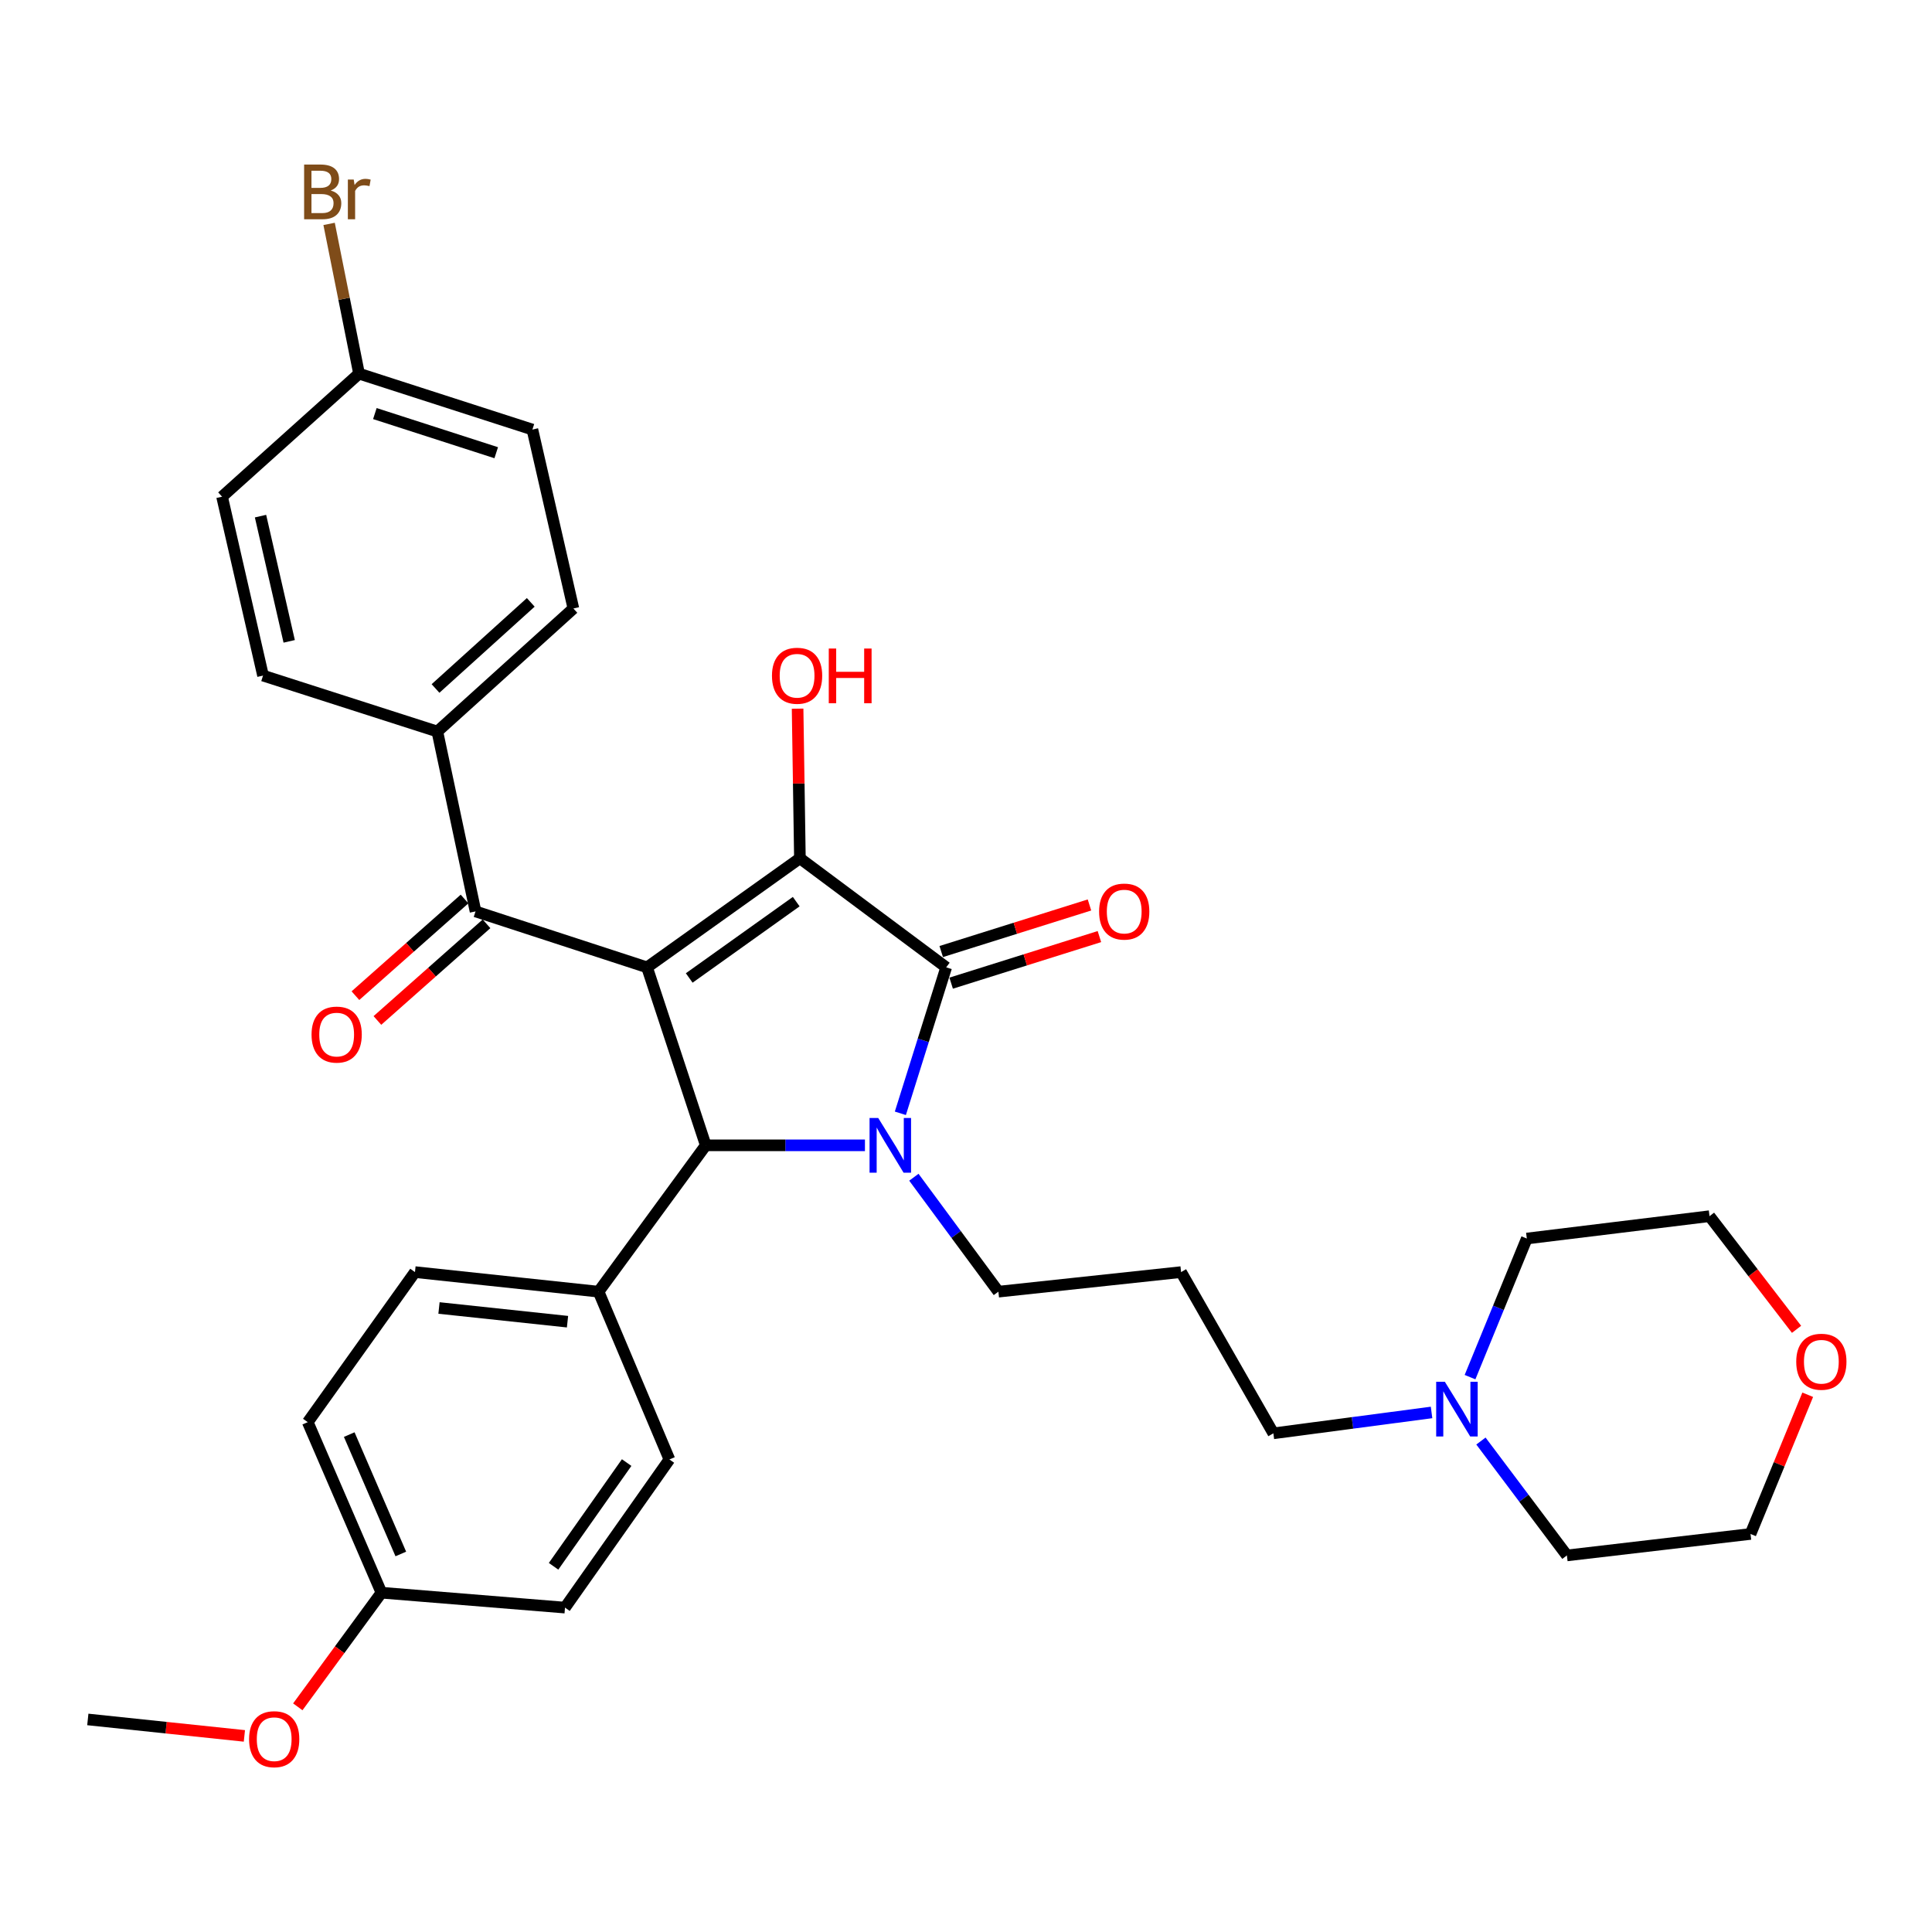 <?xml version='1.0' encoding='iso-8859-1'?>
<svg version='1.1' baseProfile='full'
              xmlns='http://www.w3.org/2000/svg'
                      xmlns:rdkit='http://www.rdkit.org/xml'
                      xmlns:xlink='http://www.w3.org/1999/xlink'
                  xml:space='preserve'
width='1000px' height='1000px' viewBox='0 0 1000 1000'>
<!-- END OF HEADER -->
<rect style='opacity:1.0;fill:#FFFFFF;stroke:none' width='1000' height='1000' x='0' y='0'> </rect>
<path class='bond-1' d='M 334.908,500.699 L 414.028,444.252' style='fill:none;fill-rule:evenodd;stroke:#000000;stroke-width:6px;stroke-linecap:butt;stroke-linejoin:miter;stroke-opacity:1' />
<path class='bond-1' d='M 356.739,506.197 L 412.123,466.684' style='fill:none;fill-rule:evenodd;stroke:#000000;stroke-width:6px;stroke-linecap:butt;stroke-linejoin:miter;stroke-opacity:1' />
<path class='bond-3' d='M 334.908,500.699 L 365.3,592.819' style='fill:none;fill-rule:evenodd;stroke:#000000;stroke-width:6px;stroke-linecap:butt;stroke-linejoin:miter;stroke-opacity:1' />
<path class='bond-4' d='M 334.908,500.699 L 246.133,471.746' style='fill:none;fill-rule:evenodd;stroke:#000000;stroke-width:6px;stroke-linecap:butt;stroke-linejoin:miter;stroke-opacity:1' />
<path class='bond-0' d='M 447.694,592.819 L 406.497,592.819' style='fill:none;fill-rule:evenodd;stroke:#0000FF;stroke-width:6px;stroke-linecap:butt;stroke-linejoin:miter;stroke-opacity:1' />
<path class='bond-0' d='M 406.497,592.819 L 365.3,592.819' style='fill:none;fill-rule:evenodd;stroke:#000000;stroke-width:6px;stroke-linecap:butt;stroke-linejoin:miter;stroke-opacity:1' />
<path class='bond-11' d='M 473.018,609.333 L 494.891,638.949' style='fill:none;fill-rule:evenodd;stroke:#0000FF;stroke-width:6px;stroke-linecap:butt;stroke-linejoin:miter;stroke-opacity:1' />
<path class='bond-11' d='M 494.891,638.949 L 516.764,668.566' style='fill:none;fill-rule:evenodd;stroke:#000000;stroke-width:6px;stroke-linecap:butt;stroke-linejoin:miter;stroke-opacity:1' />
<path class='bond-32' d='M 466.026,576.245 L 477.886,538.472' style='fill:none;fill-rule:evenodd;stroke:#0000FF;stroke-width:6px;stroke-linecap:butt;stroke-linejoin:miter;stroke-opacity:1' />
<path class='bond-32' d='M 477.886,538.472 L 489.746,500.699' style='fill:none;fill-rule:evenodd;stroke:#000000;stroke-width:6px;stroke-linecap:butt;stroke-linejoin:miter;stroke-opacity:1' />
<path class='bond-2' d='M 414.028,444.252 L 489.746,500.699' style='fill:none;fill-rule:evenodd;stroke:#000000;stroke-width:6px;stroke-linecap:butt;stroke-linejoin:miter;stroke-opacity:1' />
<path class='bond-10' d='M 414.028,444.252 L 413.431,405.529' style='fill:none;fill-rule:evenodd;stroke:#000000;stroke-width:6px;stroke-linecap:butt;stroke-linejoin:miter;stroke-opacity:1' />
<path class='bond-10' d='M 413.431,405.529 L 412.834,366.807' style='fill:none;fill-rule:evenodd;stroke:#FF0000;stroke-width:6px;stroke-linecap:butt;stroke-linejoin:miter;stroke-opacity:1' />
<path class='bond-6' d='M 492.317,508.882 L 530.684,496.827' style='fill:none;fill-rule:evenodd;stroke:#000000;stroke-width:6px;stroke-linecap:butt;stroke-linejoin:miter;stroke-opacity:1' />
<path class='bond-6' d='M 530.684,496.827 L 569.051,484.773' style='fill:none;fill-rule:evenodd;stroke:#FF0000;stroke-width:6px;stroke-linecap:butt;stroke-linejoin:miter;stroke-opacity:1' />
<path class='bond-6' d='M 487.175,492.517 L 525.542,480.462' style='fill:none;fill-rule:evenodd;stroke:#000000;stroke-width:6px;stroke-linecap:butt;stroke-linejoin:miter;stroke-opacity:1' />
<path class='bond-6' d='M 525.542,480.462 L 563.908,468.407' style='fill:none;fill-rule:evenodd;stroke:#FF0000;stroke-width:6px;stroke-linecap:butt;stroke-linejoin:miter;stroke-opacity:1' />
<path class='bond-5' d='M 365.3,592.819 L 309.815,668.566' style='fill:none;fill-rule:evenodd;stroke:#000000;stroke-width:6px;stroke-linecap:butt;stroke-linejoin:miter;stroke-opacity:1' />
<path class='bond-7' d='M 246.133,471.746 L 226.368,378.636' style='fill:none;fill-rule:evenodd;stroke:#000000;stroke-width:6px;stroke-linecap:butt;stroke-linejoin:miter;stroke-opacity:1' />
<path class='bond-9' d='M 240.446,465.326 L 212.208,490.341' style='fill:none;fill-rule:evenodd;stroke:#000000;stroke-width:6px;stroke-linecap:butt;stroke-linejoin:miter;stroke-opacity:1' />
<path class='bond-9' d='M 212.208,490.341 L 183.969,515.355' style='fill:none;fill-rule:evenodd;stroke:#FF0000;stroke-width:6px;stroke-linecap:butt;stroke-linejoin:miter;stroke-opacity:1' />
<path class='bond-9' d='M 251.821,478.167 L 223.583,503.182' style='fill:none;fill-rule:evenodd;stroke:#000000;stroke-width:6px;stroke-linecap:butt;stroke-linejoin:miter;stroke-opacity:1' />
<path class='bond-9' d='M 223.583,503.182 L 195.344,528.196' style='fill:none;fill-rule:evenodd;stroke:#FF0000;stroke-width:6px;stroke-linecap:butt;stroke-linejoin:miter;stroke-opacity:1' />
<path class='bond-13' d='M 309.815,668.566 L 214.788,658.435' style='fill:none;fill-rule:evenodd;stroke:#000000;stroke-width:6px;stroke-linecap:butt;stroke-linejoin:miter;stroke-opacity:1' />
<path class='bond-13' d='M 293.742,684.104 L 227.224,677.012' style='fill:none;fill-rule:evenodd;stroke:#000000;stroke-width:6px;stroke-linecap:butt;stroke-linejoin:miter;stroke-opacity:1' />
<path class='bond-14' d='M 309.815,668.566 L 346.487,755.405' style='fill:none;fill-rule:evenodd;stroke:#000000;stroke-width:6px;stroke-linecap:butt;stroke-linejoin:miter;stroke-opacity:1' />
<path class='bond-15' d='M 226.368,378.636 L 296.787,314.954' style='fill:none;fill-rule:evenodd;stroke:#000000;stroke-width:6px;stroke-linecap:butt;stroke-linejoin:miter;stroke-opacity:1' />
<path class='bond-15' d='M 225.424,356.36 L 274.718,311.783' style='fill:none;fill-rule:evenodd;stroke:#000000;stroke-width:6px;stroke-linecap:butt;stroke-linejoin:miter;stroke-opacity:1' />
<path class='bond-16' d='M 226.368,378.636 L 136.145,349.683' style='fill:none;fill-rule:evenodd;stroke:#000000;stroke-width:6px;stroke-linecap:butt;stroke-linejoin:miter;stroke-opacity:1' />
<path class='bond-8' d='M 740.97,731.083 L 700.03,736.487' style='fill:none;fill-rule:evenodd;stroke:#0000FF;stroke-width:6px;stroke-linecap:butt;stroke-linejoin:miter;stroke-opacity:1' />
<path class='bond-8' d='M 700.03,736.487 L 659.089,741.891' style='fill:none;fill-rule:evenodd;stroke:#000000;stroke-width:6px;stroke-linecap:butt;stroke-linejoin:miter;stroke-opacity:1' />
<path class='bond-27' d='M 760.884,712.804 L 775.579,676.933' style='fill:none;fill-rule:evenodd;stroke:#0000FF;stroke-width:6px;stroke-linecap:butt;stroke-linejoin:miter;stroke-opacity:1' />
<path class='bond-27' d='M 775.579,676.933 L 790.274,641.061' style='fill:none;fill-rule:evenodd;stroke:#000000;stroke-width:6px;stroke-linecap:butt;stroke-linejoin:miter;stroke-opacity:1' />
<path class='bond-28' d='M 766.529,745.878 L 788.78,775.482' style='fill:none;fill-rule:evenodd;stroke:#0000FF;stroke-width:6px;stroke-linecap:butt;stroke-linejoin:miter;stroke-opacity:1' />
<path class='bond-28' d='M 788.78,775.482 L 811.03,805.087' style='fill:none;fill-rule:evenodd;stroke:#000000;stroke-width:6px;stroke-linecap:butt;stroke-linejoin:miter;stroke-opacity:1' />
<path class='bond-17' d='M 516.764,668.566 L 611.324,658.435' style='fill:none;fill-rule:evenodd;stroke:#000000;stroke-width:6px;stroke-linecap:butt;stroke-linejoin:miter;stroke-opacity:1' />
<path class='bond-12' d='M 935.673,721.924 L 920.87,757.949' style='fill:none;fill-rule:evenodd;stroke:#FF0000;stroke-width:6px;stroke-linecap:butt;stroke-linejoin:miter;stroke-opacity:1' />
<path class='bond-12' d='M 920.87,757.949 L 906.066,793.974' style='fill:none;fill-rule:evenodd;stroke:#000000;stroke-width:6px;stroke-linecap:butt;stroke-linejoin:miter;stroke-opacity:1' />
<path class='bond-35' d='M 929.889,688.058 L 907.366,658.775' style='fill:none;fill-rule:evenodd;stroke:#FF0000;stroke-width:6px;stroke-linecap:butt;stroke-linejoin:miter;stroke-opacity:1' />
<path class='bond-35' d='M 907.366,658.775 L 884.842,629.491' style='fill:none;fill-rule:evenodd;stroke:#000000;stroke-width:6px;stroke-linecap:butt;stroke-linejoin:miter;stroke-opacity:1' />
<path class='bond-22' d='M 214.788,658.435 L 159.294,736.107' style='fill:none;fill-rule:evenodd;stroke:#000000;stroke-width:6px;stroke-linecap:butt;stroke-linejoin:miter;stroke-opacity:1' />
<path class='bond-23' d='M 346.487,755.405 L 292.441,832.095' style='fill:none;fill-rule:evenodd;stroke:#000000;stroke-width:6px;stroke-linecap:butt;stroke-linejoin:miter;stroke-opacity:1' />
<path class='bond-23' d='M 324.358,757.027 L 286.526,810.71' style='fill:none;fill-rule:evenodd;stroke:#000000;stroke-width:6px;stroke-linecap:butt;stroke-linejoin:miter;stroke-opacity:1' />
<path class='bond-21' d='M 296.787,314.954 L 275.572,222.339' style='fill:none;fill-rule:evenodd;stroke:#000000;stroke-width:6px;stroke-linecap:butt;stroke-linejoin:miter;stroke-opacity:1' />
<path class='bond-20' d='M 136.145,349.683 L 114.94,257.087' style='fill:none;fill-rule:evenodd;stroke:#000000;stroke-width:6px;stroke-linecap:butt;stroke-linejoin:miter;stroke-opacity:1' />
<path class='bond-20' d='M 149.685,331.964 L 134.842,267.147' style='fill:none;fill-rule:evenodd;stroke:#000000;stroke-width:6px;stroke-linecap:butt;stroke-linejoin:miter;stroke-opacity:1' />
<path class='bond-24' d='M 611.324,658.435 L 659.089,741.891' style='fill:none;fill-rule:evenodd;stroke:#000000;stroke-width:6px;stroke-linecap:butt;stroke-linejoin:miter;stroke-opacity:1' />
<path class='bond-18' d='M 185.835,193.396 L 114.94,257.087' style='fill:none;fill-rule:evenodd;stroke:#000000;stroke-width:6px;stroke-linecap:butt;stroke-linejoin:miter;stroke-opacity:1' />
<path class='bond-25' d='M 185.835,193.396 L 178.089,154.643' style='fill:none;fill-rule:evenodd;stroke:#000000;stroke-width:6px;stroke-linecap:butt;stroke-linejoin:miter;stroke-opacity:1' />
<path class='bond-25' d='M 178.089,154.643 L 170.342,115.89' style='fill:none;fill-rule:evenodd;stroke:#7F4C19;stroke-width:6px;stroke-linecap:butt;stroke-linejoin:miter;stroke-opacity:1' />
<path class='bond-33' d='M 185.835,193.396 L 275.572,222.339' style='fill:none;fill-rule:evenodd;stroke:#000000;stroke-width:6px;stroke-linecap:butt;stroke-linejoin:miter;stroke-opacity:1' />
<path class='bond-33' d='M 194.03,214.064 L 256.846,234.324' style='fill:none;fill-rule:evenodd;stroke:#000000;stroke-width:6px;stroke-linecap:butt;stroke-linejoin:miter;stroke-opacity:1' />
<path class='bond-19' d='M 197.434,824.376 L 292.441,832.095' style='fill:none;fill-rule:evenodd;stroke:#000000;stroke-width:6px;stroke-linecap:butt;stroke-linejoin:miter;stroke-opacity:1' />
<path class='bond-26' d='M 197.434,824.376 L 175.785,853.915' style='fill:none;fill-rule:evenodd;stroke:#000000;stroke-width:6px;stroke-linecap:butt;stroke-linejoin:miter;stroke-opacity:1' />
<path class='bond-26' d='M 175.785,853.915 L 154.136,883.455' style='fill:none;fill-rule:evenodd;stroke:#FF0000;stroke-width:6px;stroke-linecap:butt;stroke-linejoin:miter;stroke-opacity:1' />
<path class='bond-34' d='M 197.434,824.376 L 159.294,736.107' style='fill:none;fill-rule:evenodd;stroke:#000000;stroke-width:6px;stroke-linecap:butt;stroke-linejoin:miter;stroke-opacity:1' />
<path class='bond-34' d='M 207.46,804.331 L 180.762,742.543' style='fill:none;fill-rule:evenodd;stroke:#000000;stroke-width:6px;stroke-linecap:butt;stroke-linejoin:miter;stroke-opacity:1' />
<path class='bond-31' d='M 126.495,898.501 L 85.975,894.242' style='fill:none;fill-rule:evenodd;stroke:#FF0000;stroke-width:6px;stroke-linecap:butt;stroke-linejoin:miter;stroke-opacity:1' />
<path class='bond-31' d='M 85.975,894.242 L 45.455,889.982' style='fill:none;fill-rule:evenodd;stroke:#000000;stroke-width:6px;stroke-linecap:butt;stroke-linejoin:miter;stroke-opacity:1' />
<path class='bond-30' d='M 790.274,641.061 L 884.842,629.491' style='fill:none;fill-rule:evenodd;stroke:#000000;stroke-width:6px;stroke-linecap:butt;stroke-linejoin:miter;stroke-opacity:1' />
<path class='bond-29' d='M 811.03,805.087 L 906.066,793.974' style='fill:none;fill-rule:evenodd;stroke:#000000;stroke-width:6px;stroke-linecap:butt;stroke-linejoin:miter;stroke-opacity:1' />
<path  class='atom-1' d='M 454.562 578.659
L 463.842 593.659
Q 464.762 595.139, 466.242 597.819
Q 467.722 600.499, 467.802 600.659
L 467.802 578.659
L 471.562 578.659
L 471.562 606.979
L 467.682 606.979
L 457.722 590.579
Q 456.562 588.659, 455.322 586.459
Q 454.122 584.259, 453.762 583.579
L 453.762 606.979
L 450.082 606.979
L 450.082 578.659
L 454.562 578.659
' fill='#0000FF'/>
<path  class='atom-7' d='M 568.894 471.826
Q 568.894 465.026, 572.254 461.226
Q 575.614 457.426, 581.894 457.426
Q 588.174 457.426, 591.534 461.226
Q 594.894 465.026, 594.894 471.826
Q 594.894 478.706, 591.494 482.626
Q 588.094 486.506, 581.894 486.506
Q 575.654 486.506, 572.254 482.626
Q 568.894 478.746, 568.894 471.826
M 581.894 483.306
Q 586.214 483.306, 588.534 480.426
Q 590.894 477.506, 590.894 471.826
Q 590.894 466.266, 588.534 463.466
Q 586.214 460.626, 581.894 460.626
Q 577.574 460.626, 575.214 463.426
Q 572.894 466.226, 572.894 471.826
Q 572.894 477.546, 575.214 480.426
Q 577.574 483.306, 581.894 483.306
' fill='#FF0000'/>
<path  class='atom-9' d='M 747.846 715.19
L 757.126 730.19
Q 758.046 731.67, 759.526 734.35
Q 761.006 737.03, 761.086 737.19
L 761.086 715.19
L 764.846 715.19
L 764.846 743.51
L 760.966 743.51
L 751.006 727.11
Q 749.846 725.19, 748.606 722.99
Q 747.406 720.79, 747.046 720.11
L 747.046 743.51
L 743.366 743.51
L 743.366 715.19
L 747.846 715.19
' fill='#0000FF'/>
<path  class='atom-10' d='M 161.256 535.498
Q 161.256 528.698, 164.616 524.898
Q 167.976 521.098, 174.256 521.098
Q 180.536 521.098, 183.896 524.898
Q 187.256 528.698, 187.256 535.498
Q 187.256 542.378, 183.856 546.298
Q 180.456 550.178, 174.256 550.178
Q 168.016 550.178, 164.616 546.298
Q 161.256 542.418, 161.256 535.498
M 174.256 546.978
Q 178.576 546.978, 180.896 544.098
Q 183.256 541.178, 183.256 535.498
Q 183.256 529.938, 180.896 527.138
Q 178.576 524.298, 174.256 524.298
Q 169.936 524.298, 167.576 527.098
Q 165.256 529.898, 165.256 535.498
Q 165.256 541.218, 167.576 544.098
Q 169.936 546.978, 174.256 546.978
' fill='#FF0000'/>
<path  class='atom-11' d='M 399.57 349.763
Q 399.57 342.963, 402.93 339.163
Q 406.29 335.363, 412.57 335.363
Q 418.85 335.363, 422.21 339.163
Q 425.57 342.963, 425.57 349.763
Q 425.57 356.643, 422.17 360.563
Q 418.77 364.443, 412.57 364.443
Q 406.33 364.443, 402.93 360.563
Q 399.57 356.683, 399.57 349.763
M 412.57 361.243
Q 416.89 361.243, 419.21 358.363
Q 421.57 355.443, 421.57 349.763
Q 421.57 344.203, 419.21 341.403
Q 416.89 338.563, 412.57 338.563
Q 408.25 338.563, 405.89 341.363
Q 403.57 344.163, 403.57 349.763
Q 403.57 355.483, 405.89 358.363
Q 408.25 361.243, 412.57 361.243
' fill='#FF0000'/>
<path  class='atom-11' d='M 428.97 335.683
L 432.81 335.683
L 432.81 347.723
L 447.29 347.723
L 447.29 335.683
L 451.13 335.683
L 451.13 364.003
L 447.29 364.003
L 447.29 350.923
L 432.81 350.923
L 432.81 364.003
L 428.97 364.003
L 428.97 335.683
' fill='#FF0000'/>
<path  class='atom-13' d='M 929.729 704.832
Q 929.729 698.032, 933.089 694.232
Q 936.449 690.432, 942.729 690.432
Q 949.009 690.432, 952.369 694.232
Q 955.729 698.032, 955.729 704.832
Q 955.729 711.712, 952.329 715.632
Q 948.929 719.512, 942.729 719.512
Q 936.489 719.512, 933.089 715.632
Q 929.729 711.752, 929.729 704.832
M 942.729 716.312
Q 947.049 716.312, 949.369 713.432
Q 951.729 710.512, 951.729 704.832
Q 951.729 699.272, 949.369 696.472
Q 947.049 693.632, 942.729 693.632
Q 938.409 693.632, 936.049 696.432
Q 933.729 699.232, 933.729 704.832
Q 933.729 710.552, 936.049 713.432
Q 938.409 716.312, 942.729 716.312
' fill='#FF0000'/>
<path  class='atom-26' d='M 171.172 98.612
Q 173.892 99.372, 175.252 101.052
Q 176.652 102.692, 176.652 105.132
Q 176.652 109.052, 174.132 111.292
Q 171.652 113.492, 166.932 113.492
L 157.412 113.492
L 157.412 85.172
L 165.772 85.172
Q 170.612 85.172, 173.052 87.132
Q 175.492 89.092, 175.492 92.692
Q 175.492 96.972, 171.172 98.612
M 161.212 88.372
L 161.212 97.252
L 165.772 97.252
Q 168.572 97.252, 170.012 96.132
Q 171.492 94.972, 171.492 92.692
Q 171.492 88.372, 165.772 88.372
L 161.212 88.372
M 166.932 110.292
Q 169.692 110.292, 171.172 108.972
Q 172.652 107.652, 172.652 105.132
Q 172.652 102.812, 171.012 101.652
Q 169.412 100.452, 166.332 100.452
L 161.212 100.452
L 161.212 110.292
L 166.932 110.292
' fill='#7F4C19'/>
<path  class='atom-26' d='M 183.092 92.932
L 183.532 95.772
Q 185.692 92.572, 189.212 92.572
Q 190.332 92.572, 191.852 92.972
L 191.252 96.332
Q 189.532 95.932, 188.572 95.932
Q 186.892 95.932, 185.772 96.612
Q 184.692 97.252, 183.812 98.812
L 183.812 113.492
L 180.052 113.492
L 180.052 92.932
L 183.092 92.932
' fill='#7F4C19'/>
<path  class='atom-27' d='M 128.92 900.202
Q 128.92 893.402, 132.28 889.602
Q 135.64 885.802, 141.92 885.802
Q 148.2 885.802, 151.56 889.602
Q 154.92 893.402, 154.92 900.202
Q 154.92 907.082, 151.52 911.002
Q 148.12 914.882, 141.92 914.882
Q 135.68 914.882, 132.28 911.002
Q 128.92 907.122, 128.92 900.202
M 141.92 911.682
Q 146.24 911.682, 148.56 908.802
Q 150.92 905.882, 150.92 900.202
Q 150.92 894.642, 148.56 891.842
Q 146.24 889.002, 141.92 889.002
Q 137.6 889.002, 135.24 891.802
Q 132.92 894.602, 132.92 900.202
Q 132.92 905.922, 135.24 908.802
Q 137.6 911.682, 141.92 911.682
' fill='#FF0000'/>
</svg>
